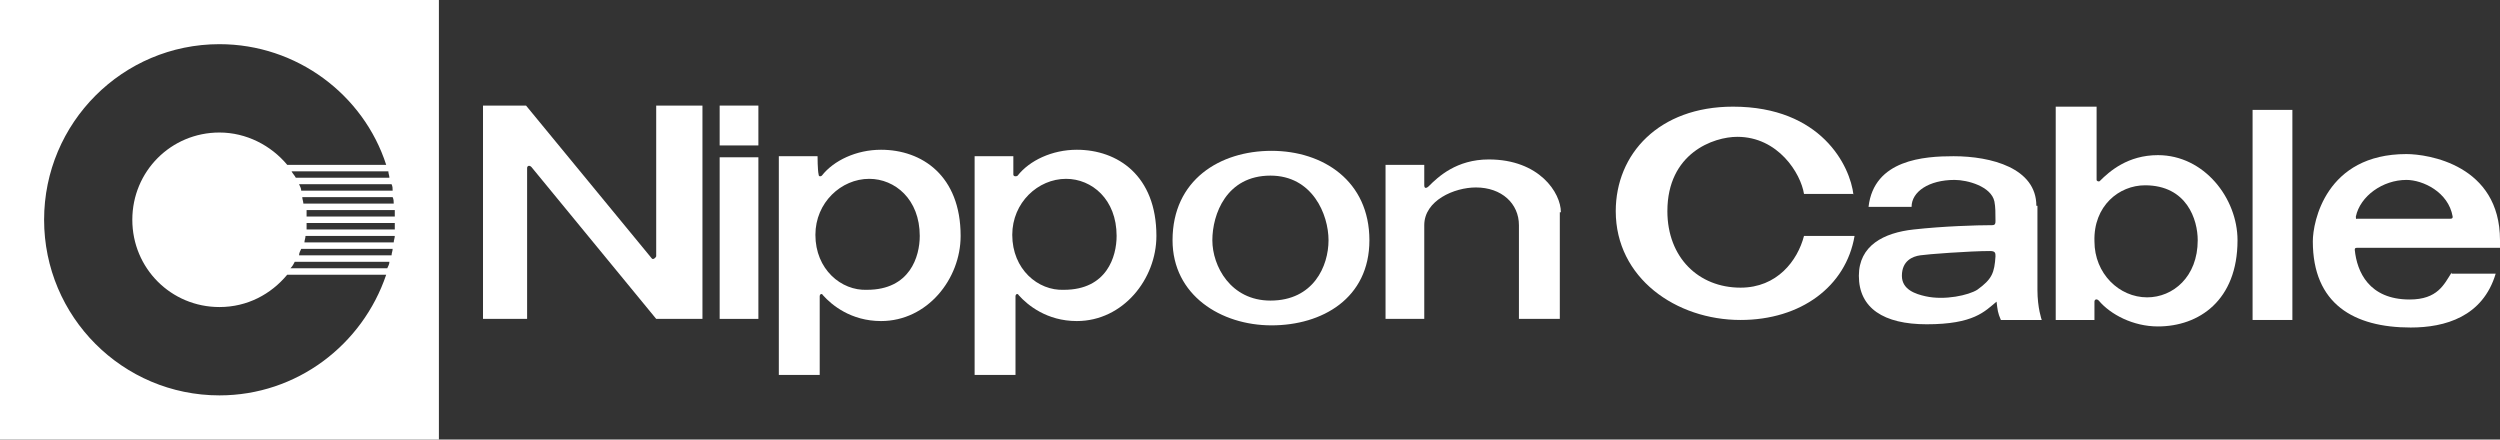 <svg width="273" height="48" viewBox="0 0 273 48" fill="none" xmlns="http://www.w3.org/2000/svg">
<rect x="0" y="0" width="273" height="48" fill="#333333" stroke="none"/>
<path d="M71.187 28.235L57.443 11.529H52.744V34.823H57.56C57.56 34.823 57.56 18.471 57.56 18.353C57.56 18.117 57.795 18 58.03 18.235L71.657 34.823H76.708V11.529H71.657C71.657 11.529 71.657 27.529 71.657 28C71.539 28.235 71.304 28.353 71.187 28.235Z" fill="white"/>
<path d="M78.587 17.176V34.823H82.816V17.176H78.587ZM82.816 11.529H78.587V15.882H82.816V11.529Z" fill="white"/>
<path d="M89.277 17.059H85.048V40.941H89.512C89.512 40.941 89.512 32.588 89.512 32.353C89.512 32.118 89.747 32 89.865 32.235C90.804 33.294 92.919 35.059 96.208 35.059C101.259 35.059 104.901 30.471 104.901 25.765C104.901 19.177 100.672 16.353 96.208 16.353C93.506 16.353 91.039 17.529 89.747 19.177C89.629 19.294 89.395 19.294 89.395 19.059C89.277 18.588 89.277 17.059 89.277 17.059ZM89.042 25.647C89.042 22.118 91.862 19.529 94.916 19.529C97.735 19.529 100.437 21.765 100.437 25.765C100.437 28 99.379 31.647 94.681 31.647C91.862 31.765 89.042 29.412 89.042 25.647Z" fill="white"/>
<path d="M110.657 17.059H106.428V40.941H110.892C110.892 40.941 110.892 32.588 110.892 32.353C110.892 32.118 111.127 32 111.244 32.235C112.184 33.294 114.298 35.059 117.587 35.059C122.639 35.059 126.28 30.471 126.28 25.765C126.28 19.177 122.051 16.353 117.587 16.353C114.886 16.353 112.419 17.529 111.127 19.177C111.009 19.294 110.657 19.294 110.657 19.059C110.657 18.588 110.657 17.059 110.657 17.059ZM110.539 25.647C110.539 22.118 113.358 19.529 116.413 19.529C119.232 19.529 121.934 21.765 121.934 25.765C121.934 28 120.877 31.647 116.178 31.647C113.358 31.765 110.539 29.412 110.539 25.647Z" fill="white"/>
<path d="M228.714 32.941C228.714 32.706 228.949 32.588 229.184 32.824C230.476 34.353 232.943 35.647 235.645 35.647C240.108 35.647 244.337 32.824 244.337 26.235C244.337 21.647 240.696 16.941 235.645 16.941C232.355 16.941 230.358 18.706 229.301 19.765C229.184 19.882 228.949 19.765 228.949 19.647C228.949 19.412 228.949 11.647 228.949 11.647H224.485V34.941H228.714C228.714 34.824 228.714 33.412 228.714 32.941ZM234.235 20.235C238.816 20.235 239.991 24 239.991 26.235C239.991 30.235 237.289 32.471 234.47 32.471C231.416 32.471 228.714 29.882 228.714 26.353C228.596 22.471 231.416 20.235 234.235 20.235Z" fill="white"/>
<path d="M149.539 26.235C149.539 19.765 144.488 16.471 138.849 16.471C133.211 16.471 128.042 19.647 128.042 26.235C128.042 32.235 133.328 35.529 138.849 35.529C144.371 35.529 149.539 32.588 149.539 26.235ZM145.075 26.235C145.075 29.059 143.431 32.824 138.732 32.824C134.386 32.824 132.389 29.059 132.389 26.235C132.389 23.412 133.916 19.177 138.732 19.177C143.313 19.177 145.075 23.412 145.075 26.235Z" fill="white"/>
<path d="M170.449 23.176C170.449 21.059 168.099 17.412 162.578 17.412C159.054 17.412 157.057 19.294 156 20.353C155.882 20.47 155.53 20.706 155.53 20.235C155.53 19.529 155.53 18 155.53 18H151.301V34.823H155.53V24.588C155.53 21.882 158.819 20.47 161.169 20.47C163.988 20.47 165.867 22.235 165.867 24.588V34.823H170.331V23.176H170.449Z" fill="white"/>
<path d="M202.401 21.294C202.048 18.118 198.877 11.647 189.244 11.647C181.139 11.647 176.44 16.823 176.44 23.059C176.44 30.353 183.018 34.941 190.066 34.941C196.645 34.941 201.578 31.294 202.518 25.765H196.997C196.292 28.471 194.06 31.412 190.066 31.412C185.485 31.412 182.078 28.118 182.078 23.059C182.078 16.706 187.13 14.941 189.714 14.941C194.178 14.941 196.645 18.941 196.997 21.176H202.401V21.294Z" fill="white"/>
<path d="M222.37 22.47C222.37 18.353 217.437 17.059 213.325 17.059C210.154 17.059 204.632 17.412 204.045 22.588H208.744C208.744 20.941 210.623 19.647 213.443 19.647C214.852 19.647 217.437 20.353 217.789 22C217.907 22.588 217.907 23.294 217.907 24.117C217.907 24.353 217.907 24.588 217.554 24.588C215.792 24.588 212.151 24.706 208.979 25.059C205.69 25.412 202.988 26.823 202.988 30.117C202.988 33.647 205.69 35.411 210.389 35.411C215.557 35.411 216.732 34 218.024 32.941C218.142 33.882 218.142 34.117 218.494 34.941H222.958C222.958 34.941 222.488 33.647 222.488 31.647V22.47H222.37ZM215.91 31.647C214.97 32.235 212.386 32.823 210.271 32.353C209.214 32.117 207.687 31.647 207.687 30.117C207.687 28.47 208.861 28 209.684 27.882C210.389 27.765 215.087 27.412 217.319 27.412C217.907 27.412 217.907 27.647 217.907 28C217.789 29.765 217.554 30.47 215.91 31.647Z" fill="white"/>
<path d="M250.328 12H245.982V34.941H250.328V12Z" fill="white"/>
<path d="M267.714 29.765C266.892 31.059 266.187 32.706 263.133 32.706C258.669 32.706 257.377 29.647 257.142 27.294C257.142 27.177 257.142 27.059 257.377 27.059C257.612 27.059 273 27.059 273 27.059V26.235C273 18 265.13 16.824 262.78 16.824C253.97 16.824 252.56 24.235 252.56 26.353C252.56 33.177 257.024 35.765 263.25 35.765C267.009 35.765 271.121 34.588 272.53 29.883H267.714V29.765ZM257.259 23.647C257.729 21.412 260.196 19.647 262.78 19.647C264.542 19.647 267.362 20.941 267.831 23.647C267.831 23.765 267.831 23.883 267.596 23.883C265.952 23.883 257.612 23.883 257.377 23.883C257.259 24 257.259 23.765 257.259 23.647Z" fill="white"/>
<path fill-rule="evenodd" clip-rule="evenodd" d="M0 0H47.928V48H0V0ZM42.759 20.118C42.877 20.353 42.877 20.588 42.877 20.823H32.892C32.892 20.588 32.774 20.353 32.657 20.118H42.759ZM43.111 23.647V22.941H33.479V23.647H43.111ZM33.009 21.529H42.877C42.994 21.765 42.994 22 42.994 22.235H33.127C33.127 22.118 33.097 22 33.068 21.882C33.038 21.765 33.009 21.647 33.009 21.529ZM32.304 19.412H42.524C42.524 19.294 42.495 19.177 42.465 19.059L42.465 19.059C42.436 18.941 42.407 18.823 42.407 18.706H31.834C31.893 18.823 31.981 18.941 32.069 19.059L32.069 19.059L32.069 19.059L32.069 19.059L32.069 19.059C32.157 19.177 32.245 19.294 32.304 19.412ZM23.964 33.529C27.018 33.529 29.602 32.118 31.364 30H42.172C39.587 37.647 32.422 43.176 23.964 43.176C13.392 43.176 4.816 34.588 4.816 24C4.816 13.412 13.392 4.824 23.964 4.824C32.422 4.824 39.705 10.353 42.172 18H31.364C29.602 15.882 26.901 14.471 23.964 14.471C18.678 14.471 14.449 18.706 14.449 24C14.449 29.294 18.678 33.529 23.964 33.529ZM42.818 27.529L42.818 27.529L42.818 27.529C42.847 27.412 42.877 27.294 42.877 27.177H32.892C32.774 27.412 32.657 27.647 32.657 27.882H42.759C42.759 27.765 42.788 27.647 42.818 27.529ZM32.187 28.588H42.524C42.524 28.823 42.407 29.059 42.289 29.294H31.717C31.952 29.059 32.069 28.823 32.187 28.588ZM42.994 26.471C42.994 26.353 43.023 26.235 43.053 26.118L43.053 26.118C43.082 26 43.111 25.882 43.111 25.765H33.361C33.361 25.882 33.332 26 33.303 26.118L33.303 26.118L33.303 26.118C33.273 26.235 33.244 26.353 33.244 26.471H42.994ZM43.111 24.353V25.059H33.479V24.353H43.111Z" fill="white"/>
</svg>
